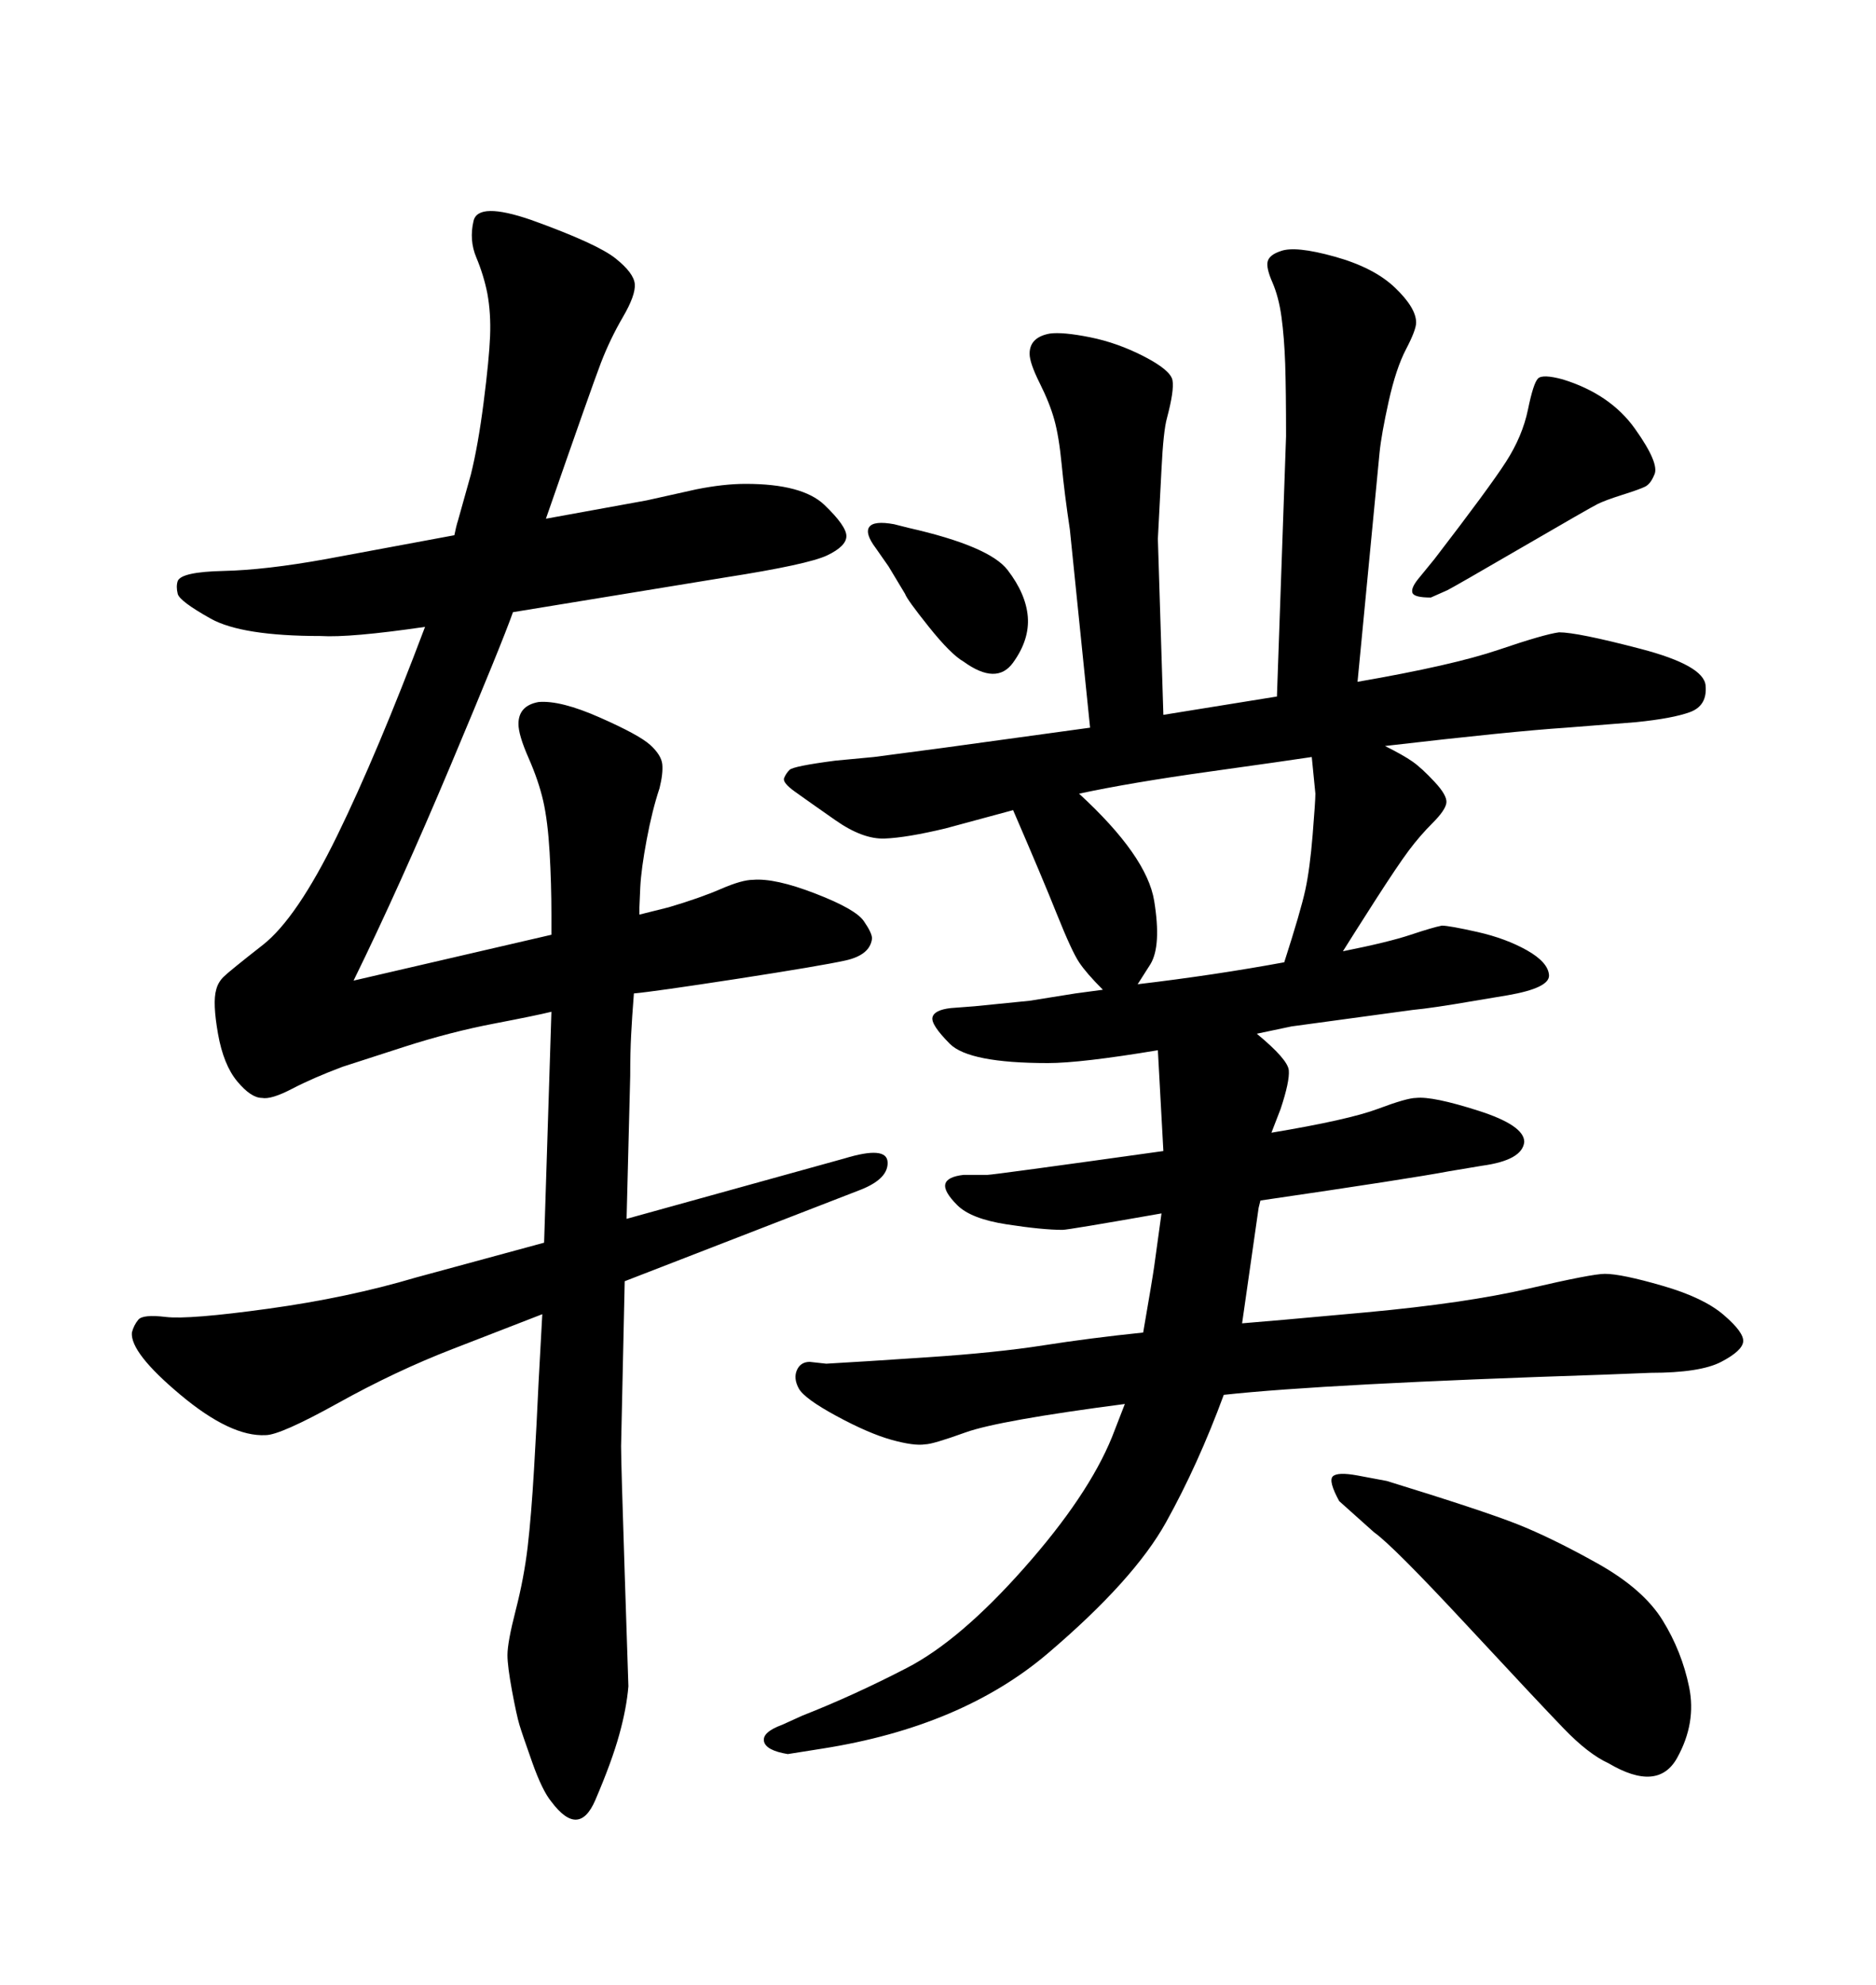<svg xmlns="http://www.w3.org/2000/svg" xmlns:xlink="http://www.w3.org/1999/xlink" width="300" height="317.285"><path d="M87.01 198.63L88.18 161.72Q85.84 162.30 78.96 163.62Q72.07 164.94 64.75 167.29L64.75 167.29L54.79 170.51Q50.10 172.27 46.73 174.02Q43.36 175.78 41.89 175.49L41.89 175.49Q40.14 175.49 37.94 172.85Q35.74 170.21 34.86 165.23Q33.98 160.25 34.57 158.20L34.57 158.20Q34.86 157.03 35.74 156.15Q36.62 155.27 42.04 151.03Q47.46 146.78 53.91 133.59Q60.35 120.41 67.97 100.20L67.97 100.20Q55.96 101.95 51.27 101.66L51.27 101.66Q38.67 101.66 33.69 98.88Q28.71 96.09 28.42 94.92Q28.13 93.75 28.42 92.87L28.42 92.87Q29.00 91.41 35.74 91.26Q42.48 91.11 52.15 89.36L52.15 89.36L72.66 85.55Q72.95 84.08 73.24 83.20L73.24 83.20L75.29 75.88Q76.46 71.19 77.34 64.31Q78.22 57.42 78.37 53.76Q78.52 50.10 77.93 46.88L77.93 46.88Q77.34 43.95 76.17 41.16Q75 38.38 75.73 35.30Q76.46 32.23 84.96 35.16L84.96 35.16Q95.51 38.96 98.44 41.31Q101.37 43.65 101.51 45.41Q101.66 47.17 99.61 50.68L99.61 50.68Q97.56 54.20 96.09 58.01Q94.63 61.82 87.30 82.91L87.30 82.91L103.42 79.98L111.33 78.22Q115.72 77.34 119.24 77.34L119.24 77.34Q128.32 77.34 131.84 80.71Q135.35 84.08 135.35 85.69Q135.35 87.30 132.28 88.77Q129.20 90.23 116.02 92.29L116.02 92.29L82.03 97.85Q80.27 102.83 72.07 122.31Q63.87 141.80 56.54 156.74L56.54 156.74L88.18 149.41L88.18 146.19Q88.18 141.21 87.89 136.23Q87.60 131.25 86.87 128.03Q86.13 124.80 84.52 121.14Q82.91 117.48 82.91 115.72L82.91 115.72Q82.91 112.79 86.13 112.21L86.13 112.21Q89.65 111.91 95.95 114.70Q102.25 117.48 104.00 119.09Q105.76 120.70 105.91 122.17Q106.05 123.63 105.47 125.98L105.47 125.98Q104.30 129.49 103.42 134.18Q102.54 138.87 102.39 141.80Q102.25 144.73 102.25 145.02L102.25 145.02L102.25 146.19L106.93 145.02Q111.91 143.55 115.28 142.09Q118.65 140.63 120.41 140.63L120.41 140.63Q123.93 140.33 130.37 142.82Q136.82 145.31 138.13 147.22Q139.45 149.12 139.45 150L139.45 150Q139.16 152.64 135.21 153.52Q131.25 154.39 117.92 156.45Q104.59 158.50 101.37 158.79L101.37 158.79Q101.07 162.60 100.93 165.38Q100.78 168.16 100.78 171.97L100.78 171.97L100.20 194.82L135.06 185.16Q141.80 183.11 141.94 185.74Q142.09 188.38 137.70 190.14L137.70 190.14L99.90 204.79L99.32 231.15Q99.32 233.79 99.90 251.51Q100.49 269.24 100.49 269.53L100.49 269.53Q100.20 273.05 99.02 277.29Q97.85 281.54 95.21 287.70Q92.58 293.85 88.18 287.99L88.18 287.99Q86.72 286.23 85.11 281.69Q83.50 277.15 83.06 275.68Q82.62 274.22 81.88 270.26Q81.15 266.31 81.15 264.55L81.15 264.55Q81.15 262.50 82.47 257.37Q83.79 252.25 84.38 247.27Q84.96 242.29 85.40 234.81Q85.84 227.34 86.13 220.90L86.13 220.90L86.72 210.06L72.36 215.63Q63.28 219.14 54.05 224.27Q44.82 229.39 42.48 229.39L42.48 229.39Q36.91 229.69 28.86 222.95Q20.80 216.21 21.09 212.99L21.09 212.99Q21.39 211.82 22.12 210.94Q22.85 210.06 26.51 210.50Q30.18 210.94 42.92 209.18Q55.66 207.42 66.50 204.20L66.50 204.20L87.01 198.63ZM219.73 244.92L219.73 244.92L214.16 239.94Q212.40 236.72 213.13 235.99Q213.87 235.25 217.09 235.84L217.09 235.84L221.78 236.72Q237.01 241.41 242.58 243.60Q248.14 245.80 255.47 249.90Q262.79 254.00 265.87 258.98Q268.95 263.96 270.12 269.68Q271.29 275.39 268.21 280.96Q265.14 286.52 257.23 281.84L257.23 281.84Q254.00 280.37 250.05 276.27Q246.09 272.17 234.38 259.57Q222.66 246.97 219.73 244.92ZM231.45 94.34L231.45 94.34L228.81 95.51Q226.17 95.51 225.88 94.78Q225.59 94.04 226.76 92.58L226.76 92.58L229.39 89.36Q238.18 77.93 240.82 73.83Q243.46 69.73 244.34 65.48Q245.21 61.23 245.95 60.50Q246.68 59.77 249.90 60.64L249.90 60.64Q257.52 62.99 261.47 68.55Q265.43 74.12 264.55 75.88L264.55 75.88Q263.96 77.34 263.09 77.78Q262.21 78.22 259.42 79.10Q256.64 79.98 255.47 80.57Q254.30 81.15 243.46 87.45Q232.62 93.75 231.45 94.34ZM174.32 116.31L174.32 116.31L171.09 84.67Q170.21 78.81 169.78 74.27Q169.34 69.73 168.60 67.09Q167.87 64.45 166.26 61.23Q164.65 58.01 164.65 56.54L164.65 56.54Q164.65 53.91 167.87 53.32L167.87 53.32Q169.92 53.03 174.32 53.91Q178.71 54.79 182.96 56.98Q187.21 59.18 187.50 60.79Q187.79 62.40 186.62 66.80L186.62 66.80Q186.04 68.85 185.74 75L185.74 75L185.16 86.13L186.04 114.26L204.20 111.33L205.66 69.73Q205.66 62.40 205.52 58.15Q205.37 53.91 204.93 50.68Q204.49 47.46 203.47 45.12Q202.44 42.77 202.73 41.75Q203.03 40.72 204.79 40.14L204.79 40.14Q207.13 39.26 213.43 41.02Q219.73 42.77 223.10 46.00Q226.46 49.22 226.46 51.56L226.46 51.56Q226.46 52.73 224.85 55.81Q223.24 58.89 222.07 64.16Q220.90 69.43 220.61 72.36L220.61 72.36L217.09 108.98Q232.32 106.35 239.65 103.86Q246.97 101.37 249.32 101.07L249.32 101.07Q252.25 101.07 262.35 103.71Q272.46 106.35 272.75 109.57Q273.05 112.79 270.26 113.82Q267.48 114.84 261.62 115.43L261.62 115.43L250.49 116.31Q241.70 116.89 221.48 119.24L221.48 119.24Q224.41 120.70 225.88 121.73Q227.34 122.75 229.39 124.95Q231.45 127.15 231.30 128.32Q231.15 129.49 229.10 131.54Q227.05 133.59 225.29 135.94Q223.54 138.28 219.87 143.99Q216.21 149.71 214.75 152.05L214.75 152.05Q222.07 150.59 225.59 149.41Q229.10 148.24 230.57 147.95L230.57 147.95Q231.74 147.95 236.28 148.97Q240.82 150 244.19 151.90Q247.56 153.81 247.71 155.86Q247.85 157.91 241.11 159.08L241.11 159.08L235.84 159.96Q229.10 161.13 225.88 161.43L225.88 161.43L206.54 164.06L200.98 165.23Q205.96 169.34 206.10 171.09Q206.25 172.85 204.79 177.25L204.79 177.25L203.32 181.05Q215.63 179.00 220.31 177.25Q225 175.49 226.46 175.49L226.46 175.49Q229.10 175.20 236.43 177.54Q243.75 179.88 243.75 182.52L243.75 182.52Q243.46 185.45 237.01 186.33L237.01 186.33L231.74 187.21Q225.59 188.38 201.56 191.89L201.56 191.89L201.27 193.07L198.63 211.52Q202.44 211.23 218.41 209.77Q234.38 208.30 244.48 205.96Q254.59 203.61 256.64 203.61L256.64 203.61Q259.28 203.61 265.87 205.52Q272.46 207.42 275.68 210.21Q278.91 212.99 278.76 214.45Q278.61 215.92 275.24 217.68Q271.88 219.43 263.96 219.43L263.96 219.43L256.35 219.73Q211.82 221.19 195.70 222.95L195.70 222.95Q191.60 234.08 186.47 243.31Q181.35 252.54 167.58 264.26Q153.81 275.98 131.54 279.49L131.54 279.49L125.98 280.37Q122.46 279.79 122.17 278.32Q121.88 276.86 125.10 275.68L125.10 275.68L128.32 274.22Q136.52 271.00 145.02 266.60Q153.52 262.21 163.77 250.63Q174.02 239.06 177.83 229.69L177.83 229.69L179.88 224.41Q159.67 227.05 154.39 228.96Q149.12 230.86 147.95 230.86L147.95 230.86Q146.19 231.15 142.53 230.13Q138.87 229.10 133.74 226.32Q128.61 223.54 127.73 221.92Q126.86 220.31 127.44 218.99Q128.03 217.68 129.49 217.68L129.49 217.68L132.13 217.97Q137.40 217.68 148.39 216.94Q159.38 216.21 166.85 215.04Q174.32 213.87 182.81 212.99L182.81 212.99Q184.28 204.49 184.57 202.44L184.57 202.44L185.74 193.95Q170.80 196.58 169.92 196.58L169.92 196.58Q166.70 196.58 160.99 195.70Q155.27 194.82 153.08 192.63Q150.88 190.43 151.17 189.26Q151.46 188.09 154.10 187.79L154.10 187.79L157.91 187.79Q158.79 187.79 186.04 183.98L186.04 183.98L185.16 167.87Q172.85 169.92 167.58 169.92L167.58 169.92Q154.98 169.92 151.90 166.85Q148.83 163.77 149.12 162.60Q149.41 161.43 152.05 161.13L152.05 161.13L155.86 160.84Q161.72 160.25 164.65 159.96L164.65 159.96L171.97 158.79L176.37 158.20Q173.73 155.57 172.56 153.81Q171.39 152.05 169.04 146.19Q166.70 140.33 162.01 129.49L162.01 129.49L151.17 132.42Q145.02 133.89 141.50 134.03Q137.99 134.18 133.59 131.10Q129.20 128.03 127.15 126.56Q125.10 125.10 125.39 124.37Q125.68 123.63 126.27 123.05Q126.86 122.46 133.59 121.58L133.59 121.58L139.75 121.00L150.88 119.53L174.32 116.31ZM181.93 157.32L181.93 157.32Q194.24 155.86 205.37 153.81L205.37 153.81Q208.01 145.61 208.74 142.24Q209.47 138.87 209.91 133.45Q210.35 128.03 210.35 126.86L210.35 126.86L209.77 121.00Q205.96 121.58 193.36 123.34Q180.76 125.10 172.56 126.86L172.56 126.86Q183.40 136.82 184.57 143.99Q185.74 151.17 183.98 154.10L183.98 154.10L181.93 157.32ZM142.97 83.79L142.97 83.79L145.31 84.38Q158.20 87.30 161.13 91.11Q164.06 94.92 164.36 98.58Q164.65 102.25 162.01 105.91Q159.38 109.57 154.10 105.76L154.10 105.76Q152.05 104.59 148.54 100.20Q145.02 95.80 144.73 94.92L144.73 94.92L142.09 90.53L140.04 87.60Q138.28 85.25 139.01 84.23Q139.75 83.20 142.97 83.79Z"/></svg>